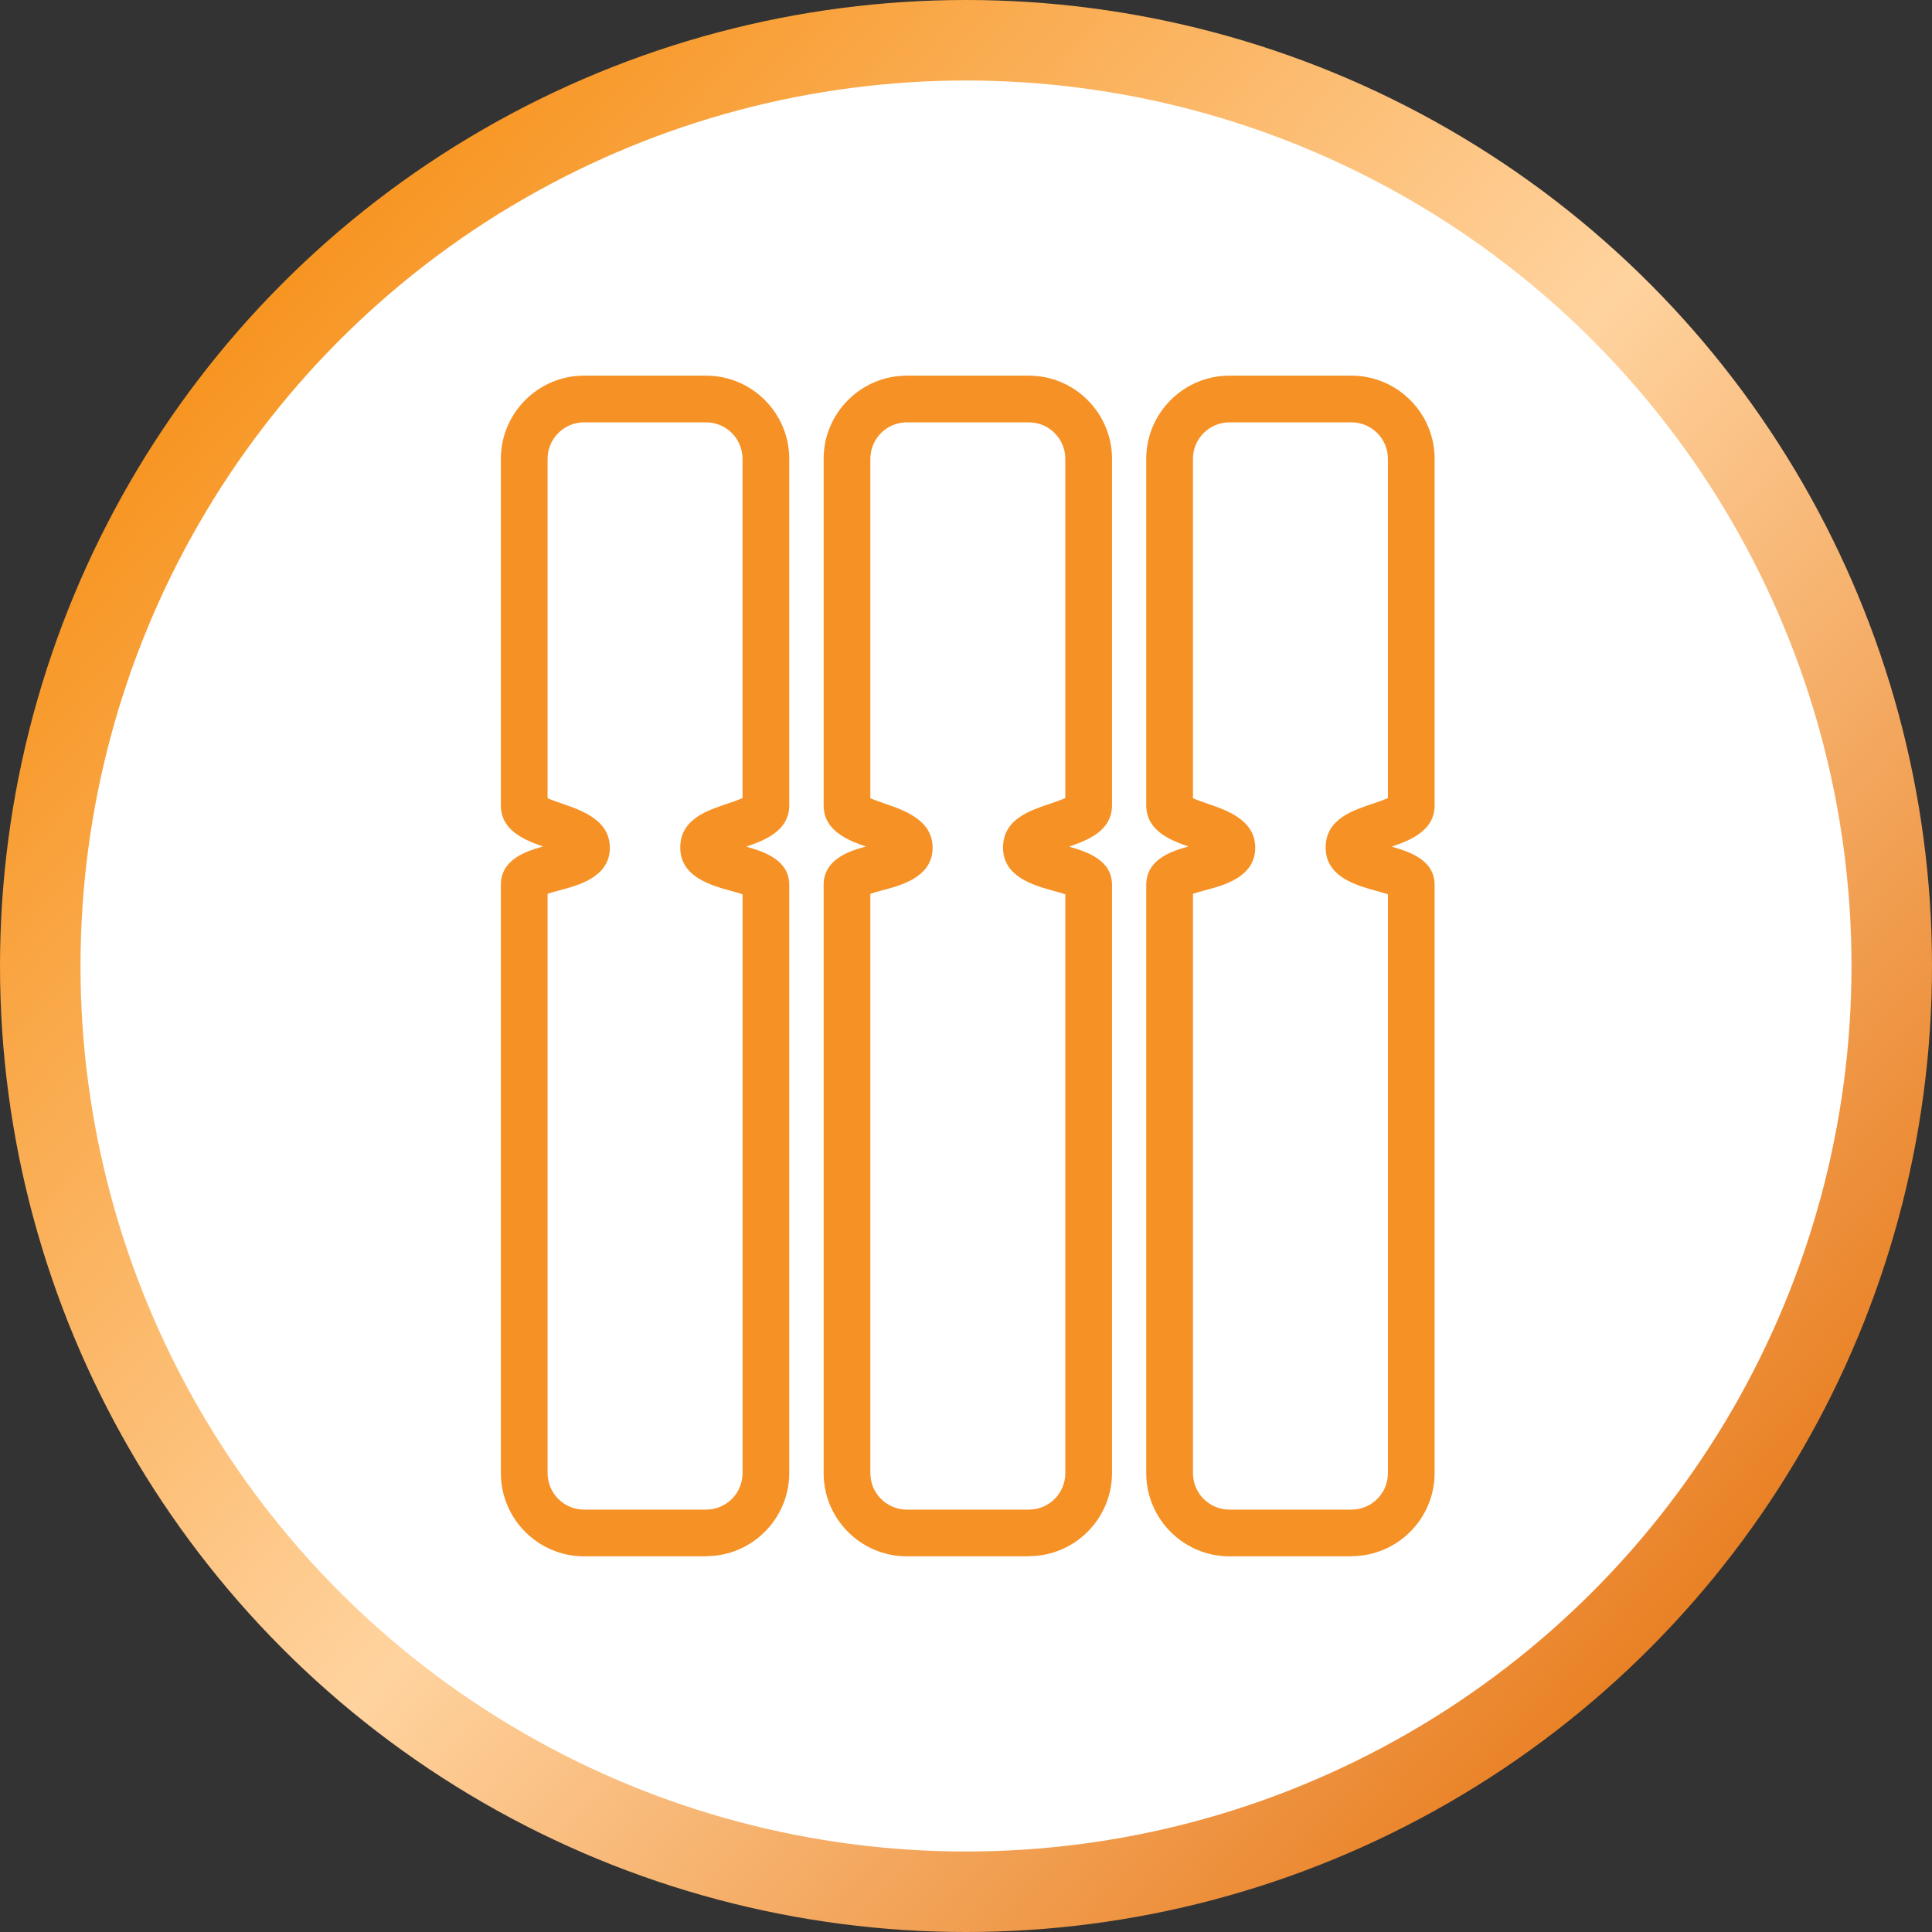 <svg fill="none" height="108" viewBox="0 0 108 108" width="108" xmlns="http://www.w3.org/2000/svg" xmlns:xlink="http://www.w3.org/1999/xlink"><rect x="0" y="0" width="108" height="108" fill="#333333" stroke="none"/><linearGradient id="a" gradientUnits="userSpaceOnUse" x1="93.375" x2="11.812" y1="91.688" y2="19.125"><stop offset="0" stop-color="#e98024"/><stop offset=".479" stop-color="#ffd39f"/><stop offset="1" stop-color="#f79420"/></linearGradient><circle cx="54" cy="54" fill="url(#a)" r="54"/><circle cx="54" cy="54" fill="#fff" r="49.5"/><g fill="#f69126"><path d="m39.471 87h-6.824c-2.559 0-4.648-2.089-4.648-4.648v-32.883c0-1.393 1.332-1.871 2.359-2.15-1.062-.365-2.359-.905-2.359-2.298v-19.374c0-2.559 2.089-4.648 4.648-4.648h6.824c2.559 0 4.648 2.089 4.648 4.648v19.366c0 1.419-1.332 1.95-2.402 2.315 1.018.287 2.402.749 2.402 2.141v32.874c0 2.559-2.089 4.648-4.648 4.648zm-8.86-37.034v32.386c0 1.123.914 2.037 2.037 2.037h6.824c1.123 0 2.037-.914 2.037-2.037v-32.36c-.2-.07-.461-.139-.653-.192-1.123-.313-2.829-.783-2.829-2.42 0-1.636 1.601-2.098 2.663-2.463.235-.078.583-.2.818-.305v-18.965c0-1.123-.914-2.037-2.037-2.037h-6.824c-1.123 0-2.037.914-2.037 2.037v18.974c.226.104.583.218.818.305 1.062.366 2.663.905 2.663 2.463 0 1.636-1.75 2.098-2.794 2.376-.209.052-.479.131-.688.2z"/><path d="m57.514 87h-6.824c-2.559 0-4.648-2.089-4.648-4.648v-32.883c0-1.393 1.332-1.871 2.359-2.15-1.062-.365-2.359-.905-2.359-2.298v-19.374c0-2.559 2.089-4.648 4.648-4.648h6.824c2.559 0 4.648 2.089 4.648 4.648v19.366c0 1.419-1.332 1.95-2.402 2.315 1.018.287 2.402.749 2.402 2.141v32.874c0 2.559-2.089 4.648-4.648 4.648zm-8.86-37.034v32.386c0 1.123.914 2.037 2.037 2.037h6.824c1.123 0 2.037-.914 2.037-2.037v-32.36c-.2-.07-.461-.139-.653-.192-1.123-.313-2.829-.783-2.829-2.42 0-1.636 1.601-2.098 2.663-2.463.235-.078.583-.2.818-.305v-18.965c0-1.123-.914-2.037-2.037-2.037h-6.824c-1.123 0-2.037.914-2.037 2.037v18.974c.226.104.583.218.818.305 1.062.366 2.663.905 2.663 2.463 0 1.636-1.75 2.098-2.794 2.376-.209.052-.479.131-.688.2z"/><path d="m75.548 87h-6.824c-2.559 0-4.648-2.089-4.648-4.648v-32.883c0-1.393 1.332-1.871 2.359-2.15-1.062-.365-2.359-.905-2.359-2.298v-19.374c0-2.559 2.089-4.648 4.648-4.648h6.824c2.559 0 4.648 2.089 4.648 4.648v19.366c0 1.419-1.332 1.95-2.402 2.315 1.018.287 2.402.749 2.402 2.141v32.874c0 2.559-2.089 4.648-4.648 4.648zm-8.86-37.034v32.386c0 1.123.914 2.037 2.037 2.037h6.824c1.123 0 2.037-.914 2.037-2.037v-32.36c-.2-.07-.461-.139-.653-.192-1.123-.313-2.829-.783-2.829-2.42 0-1.636 1.601-2.098 2.663-2.463.235-.078.583-.2.818-.305v-18.965c0-1.123-.914-2.037-2.037-2.037h-6.824c-1.123 0-2.037.914-2.037 2.037v18.974c.226.104.583.218.818.305 1.062.366 2.663.905 2.663 2.463 0 1.636-1.749 2.098-2.794 2.376-.209.052-.479.131-.688.2z"/></g></svg>